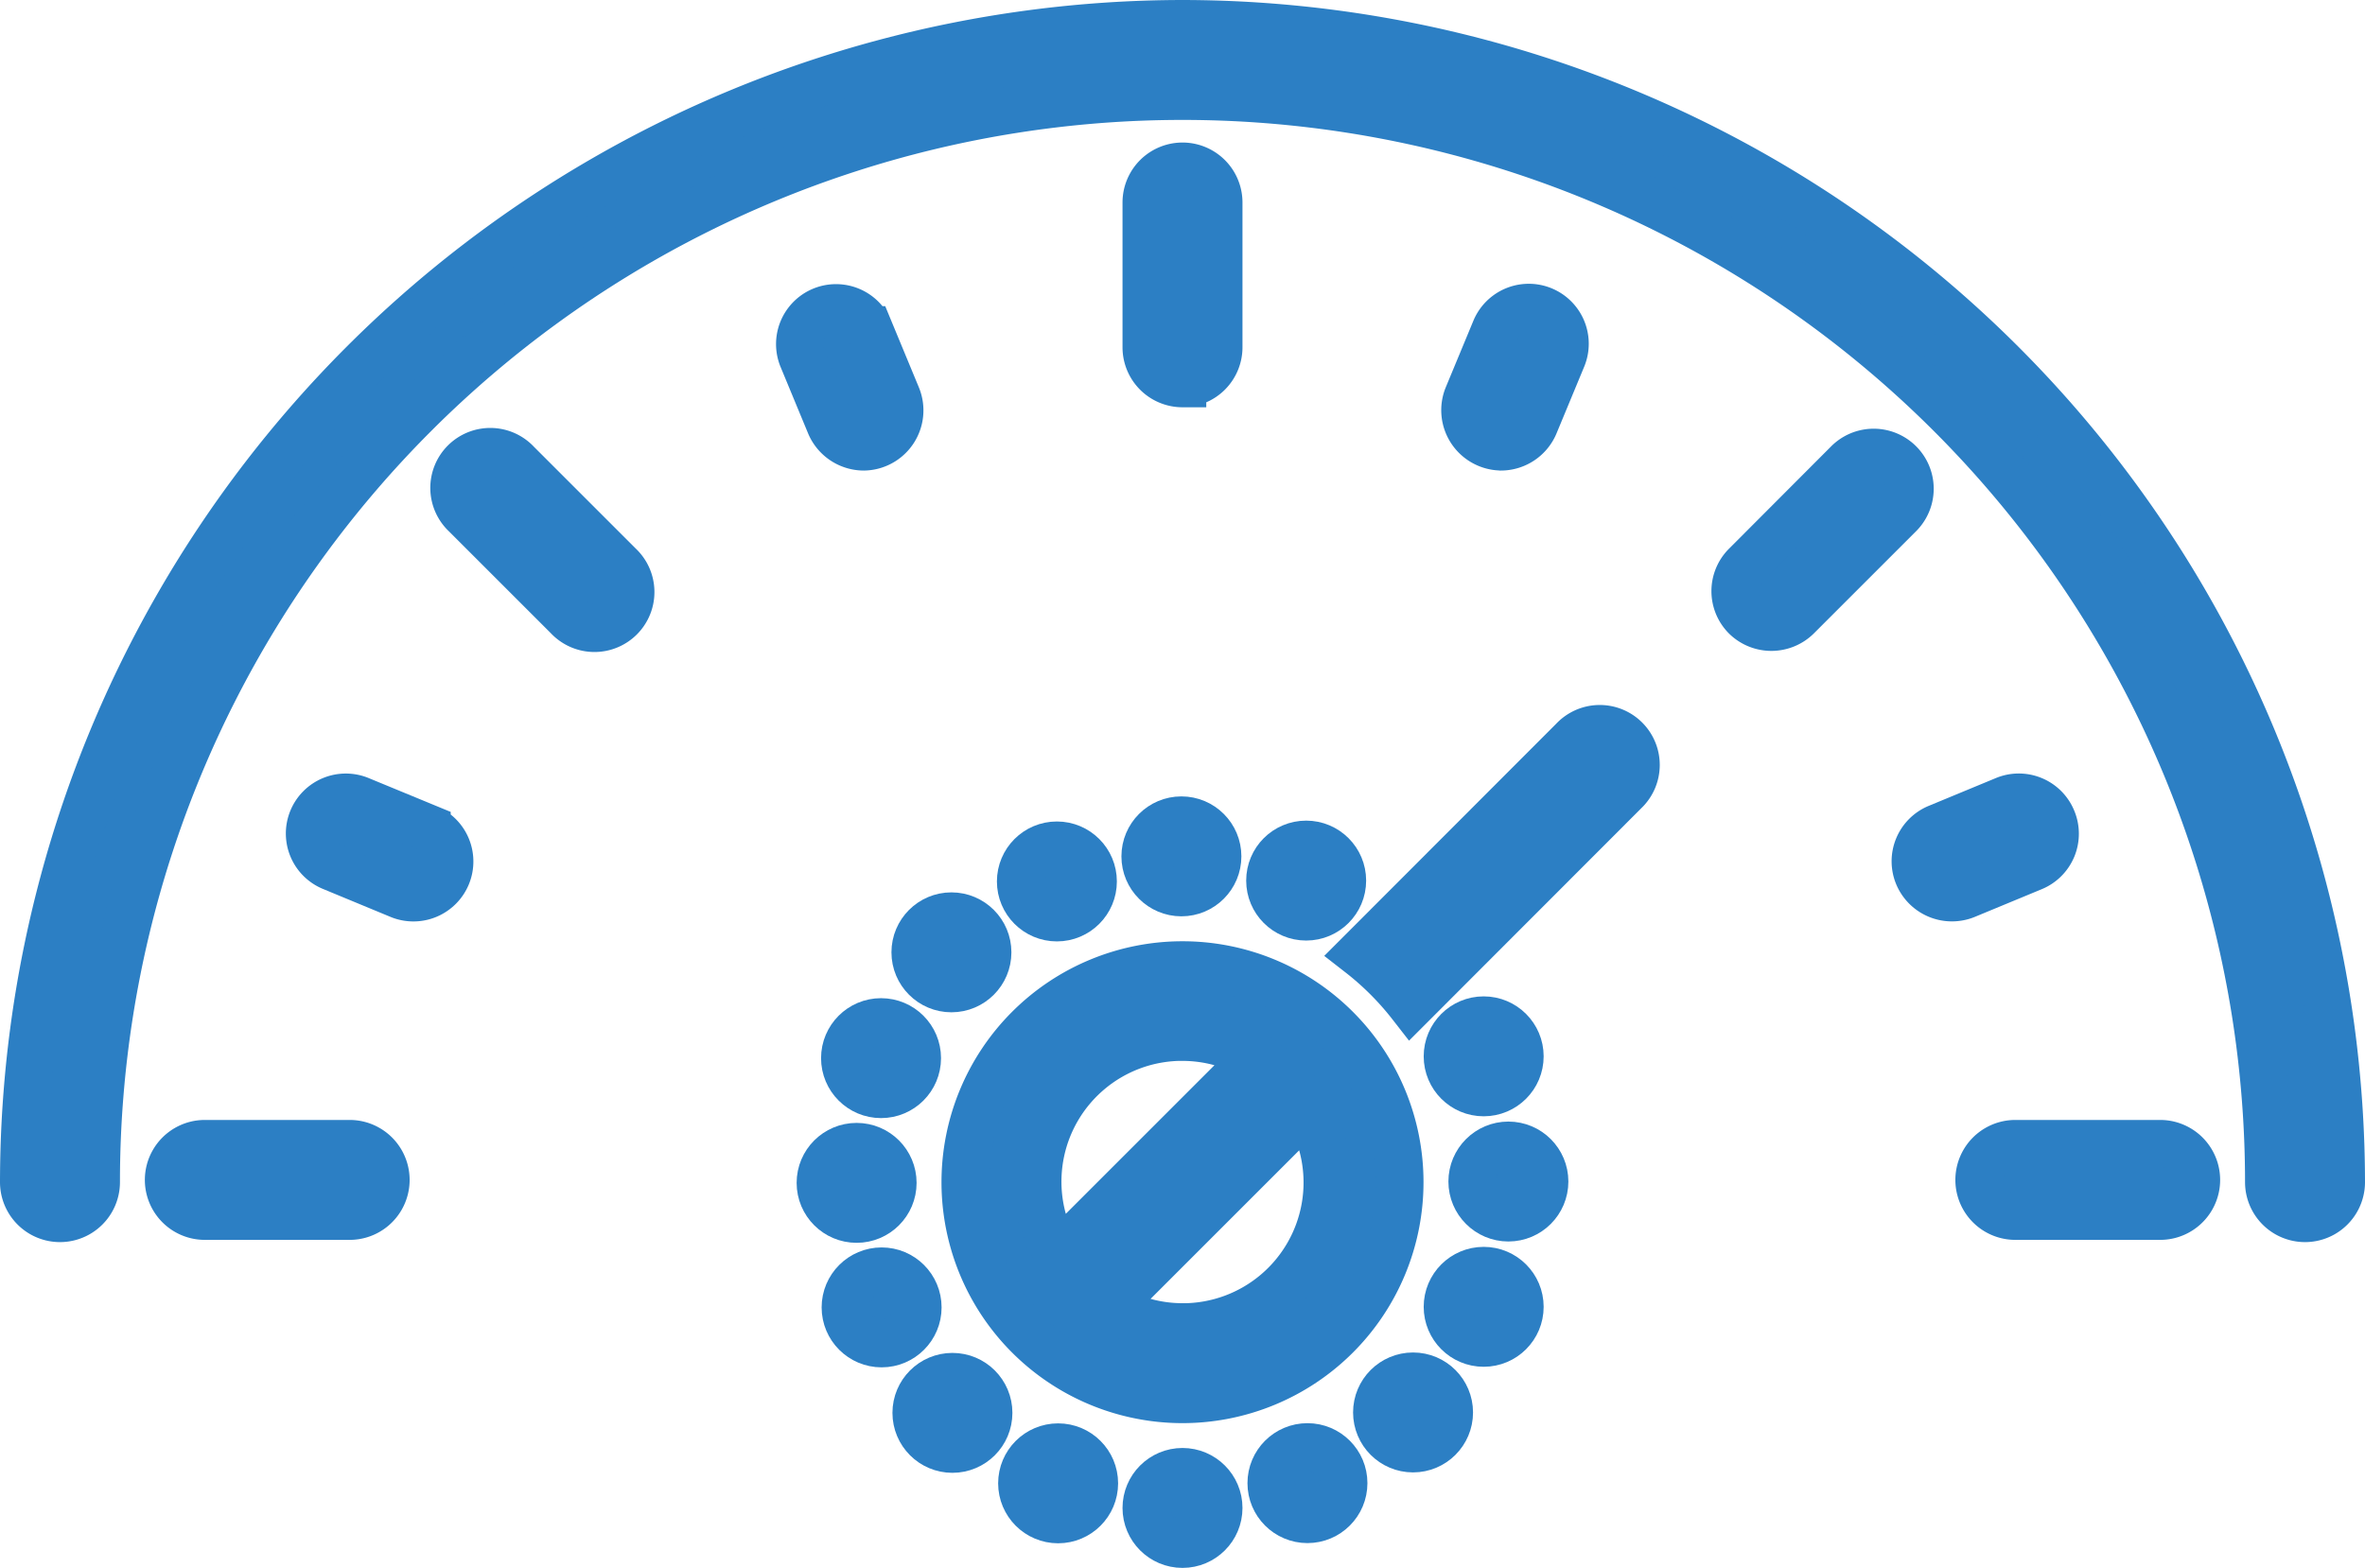 <svg xmlns="http://www.w3.org/2000/svg" width="49.762" height="33" viewBox="0 0 49.762 33"><defs><style>.a{fill:#2c7fc4;stroke:#2c7fc4;}</style></defs><g transform="translate(0.5 -21.5)"><path class="a" d="M24.381,22A24.409,24.409,0,0,0,0,46.381a.762.762,0,1,0,1.524,0,22.857,22.857,0,1,1,45.714,0,.762.762,0,1,0,1.524,0A24.409,24.409,0,0,0,24.381,22Z"/><path class="a" d="M62.762,34.446a.762.762,0,0,0,.762-.762V30.637a.762.762,0,1,0-1.524,0v3.048a.762.762,0,0,0,.762.762Z" transform="translate(-38.381 -4.875)"/><path class="a" d="M44.211,40.611a.767.767,0,0,0,.7-1.052l-.583-1.408a.762.762,0,0,0-1.408.583l.583,1.408A.773.773,0,0,0,44.211,40.611Z" transform="translate(-26.536 -9.707)"/><path class="a" d="M18.268,65.381,16.86,64.8a.762.762,0,1,0-.583,1.408l1.408.583a.762.762,0,1,0,.583-1.408Z" transform="translate(-9.785 -26.458)"/><path class="a" d="M107.371,65.212a.761.761,0,0,0-1-.413l-1.408.583a.762.762,0,0,0-.413,1,.771.771,0,0,0,1,.413l1.408-.583a.762.762,0,0,0,.413-1Z" transform="translate(-64.689 -26.459)"/><path class="a" d="M80.372,40.611a.77.77,0,0,0,.7-.469l.584-1.408a.762.762,0,1,0-1.408-.584l-.584,1.408a.77.77,0,0,0,.7,1.052Z" transform="translate(-49.285 -9.707)"/><path class="a" d="M25.117,45.915a.762.762,0,1,0-1.077,1.077l2.155,2.155a.762.762,0,1,0,1.077-1.077Z" transform="translate(-14.744 -14.666)"/><path class="a" d="M96.9,45.915,94.75,48.07a.762.762,0,0,0,0,1.077.77.77,0,0,0,1.077,0l2.155-2.155A.762.762,0,0,0,96.9,45.915Z" transform="translate(-58.517 -14.667)"/><path class="a" d="M11.809,83.876H8.762a.762.762,0,0,0,0,1.524h3.047a.762.762,0,0,0,0-1.524Z" transform="translate(-4.952 -38.304)"/><path class="a" d="M111.81,83.876h-3.047a.762.762,0,0,0,0,1.524h3.047a.762.762,0,0,0,0-1.524Z" transform="translate(-66.858 -38.304)"/><path class="a" d="M78.287,61.223,73.8,65.715a6.148,6.148,0,0,1,1.077,1.077L79.364,62.3a.762.762,0,1,0-1.077-1.077Z" transform="translate(-45.683 -24.143)"/><path class="a" d="M56.571,83.143A4.571,4.571,0,1,0,52,78.571,4.571,4.571,0,0,0,56.571,83.143Zm0-1.524a3.024,3.024,0,0,1-1.545-.425l4.167-4.167a3.042,3.042,0,0,1-2.622,4.593Zm0-6.1a3.024,3.024,0,0,1,1.545.425l-4.167,4.167a3.042,3.042,0,0,1,2.622-4.593Z" transform="translate(-32.19 -32.19)"/><circle class="a" cx="0.762" cy="0.762" r="0.762" transform="translate(26.221 39.272)"/><circle class="a" cx="0.762" cy="0.762" r="0.762" transform="translate(23.596 38.762)"/><circle class="a" cx="0.762" cy="0.762" r="0.762" transform="translate(20.976 39.29)"/><circle class="a" cx="0.762" cy="0.762" r="0.762" transform="translate(18.757 40.782)"/><circle class="a" cx="0.762" cy="0.762" r="0.762" transform="translate(17.276 43.009)"/><circle class="a" cx="0.762" cy="0.762" r="0.762" transform="translate(16.762 45.634)"/><circle class="a" cx="0.762" cy="0.762" r="0.762" transform="translate(17.288 48.255)"/><circle class="a" cx="0.762" cy="0.762" r="0.762" transform="translate(18.778 50.475)"/><circle class="a" cx="0.762" cy="0.762" r="0.762" transform="translate(21.002 51.958)"/><circle class="a" cx="0.762" cy="0.762" r="0.762" transform="translate(23.619 52.476)"/><circle class="a" cx="0.762" cy="0.762" r="0.762" transform="translate(26.248 51.954)"/><circle class="a" cx="0.762" cy="0.762" r="0.762" transform="translate(28.47 50.466)"/><circle class="a" cx="0.762" cy="0.762" r="0.762" transform="translate(29.956 48.243)"/><circle class="a" cx="0.762" cy="0.762" r="0.762" transform="translate(30.476 45.606)"/><circle class="a" cx="0.762" cy="0.762" r="0.762" transform="translate(29.956 42.971)"/></g></svg>